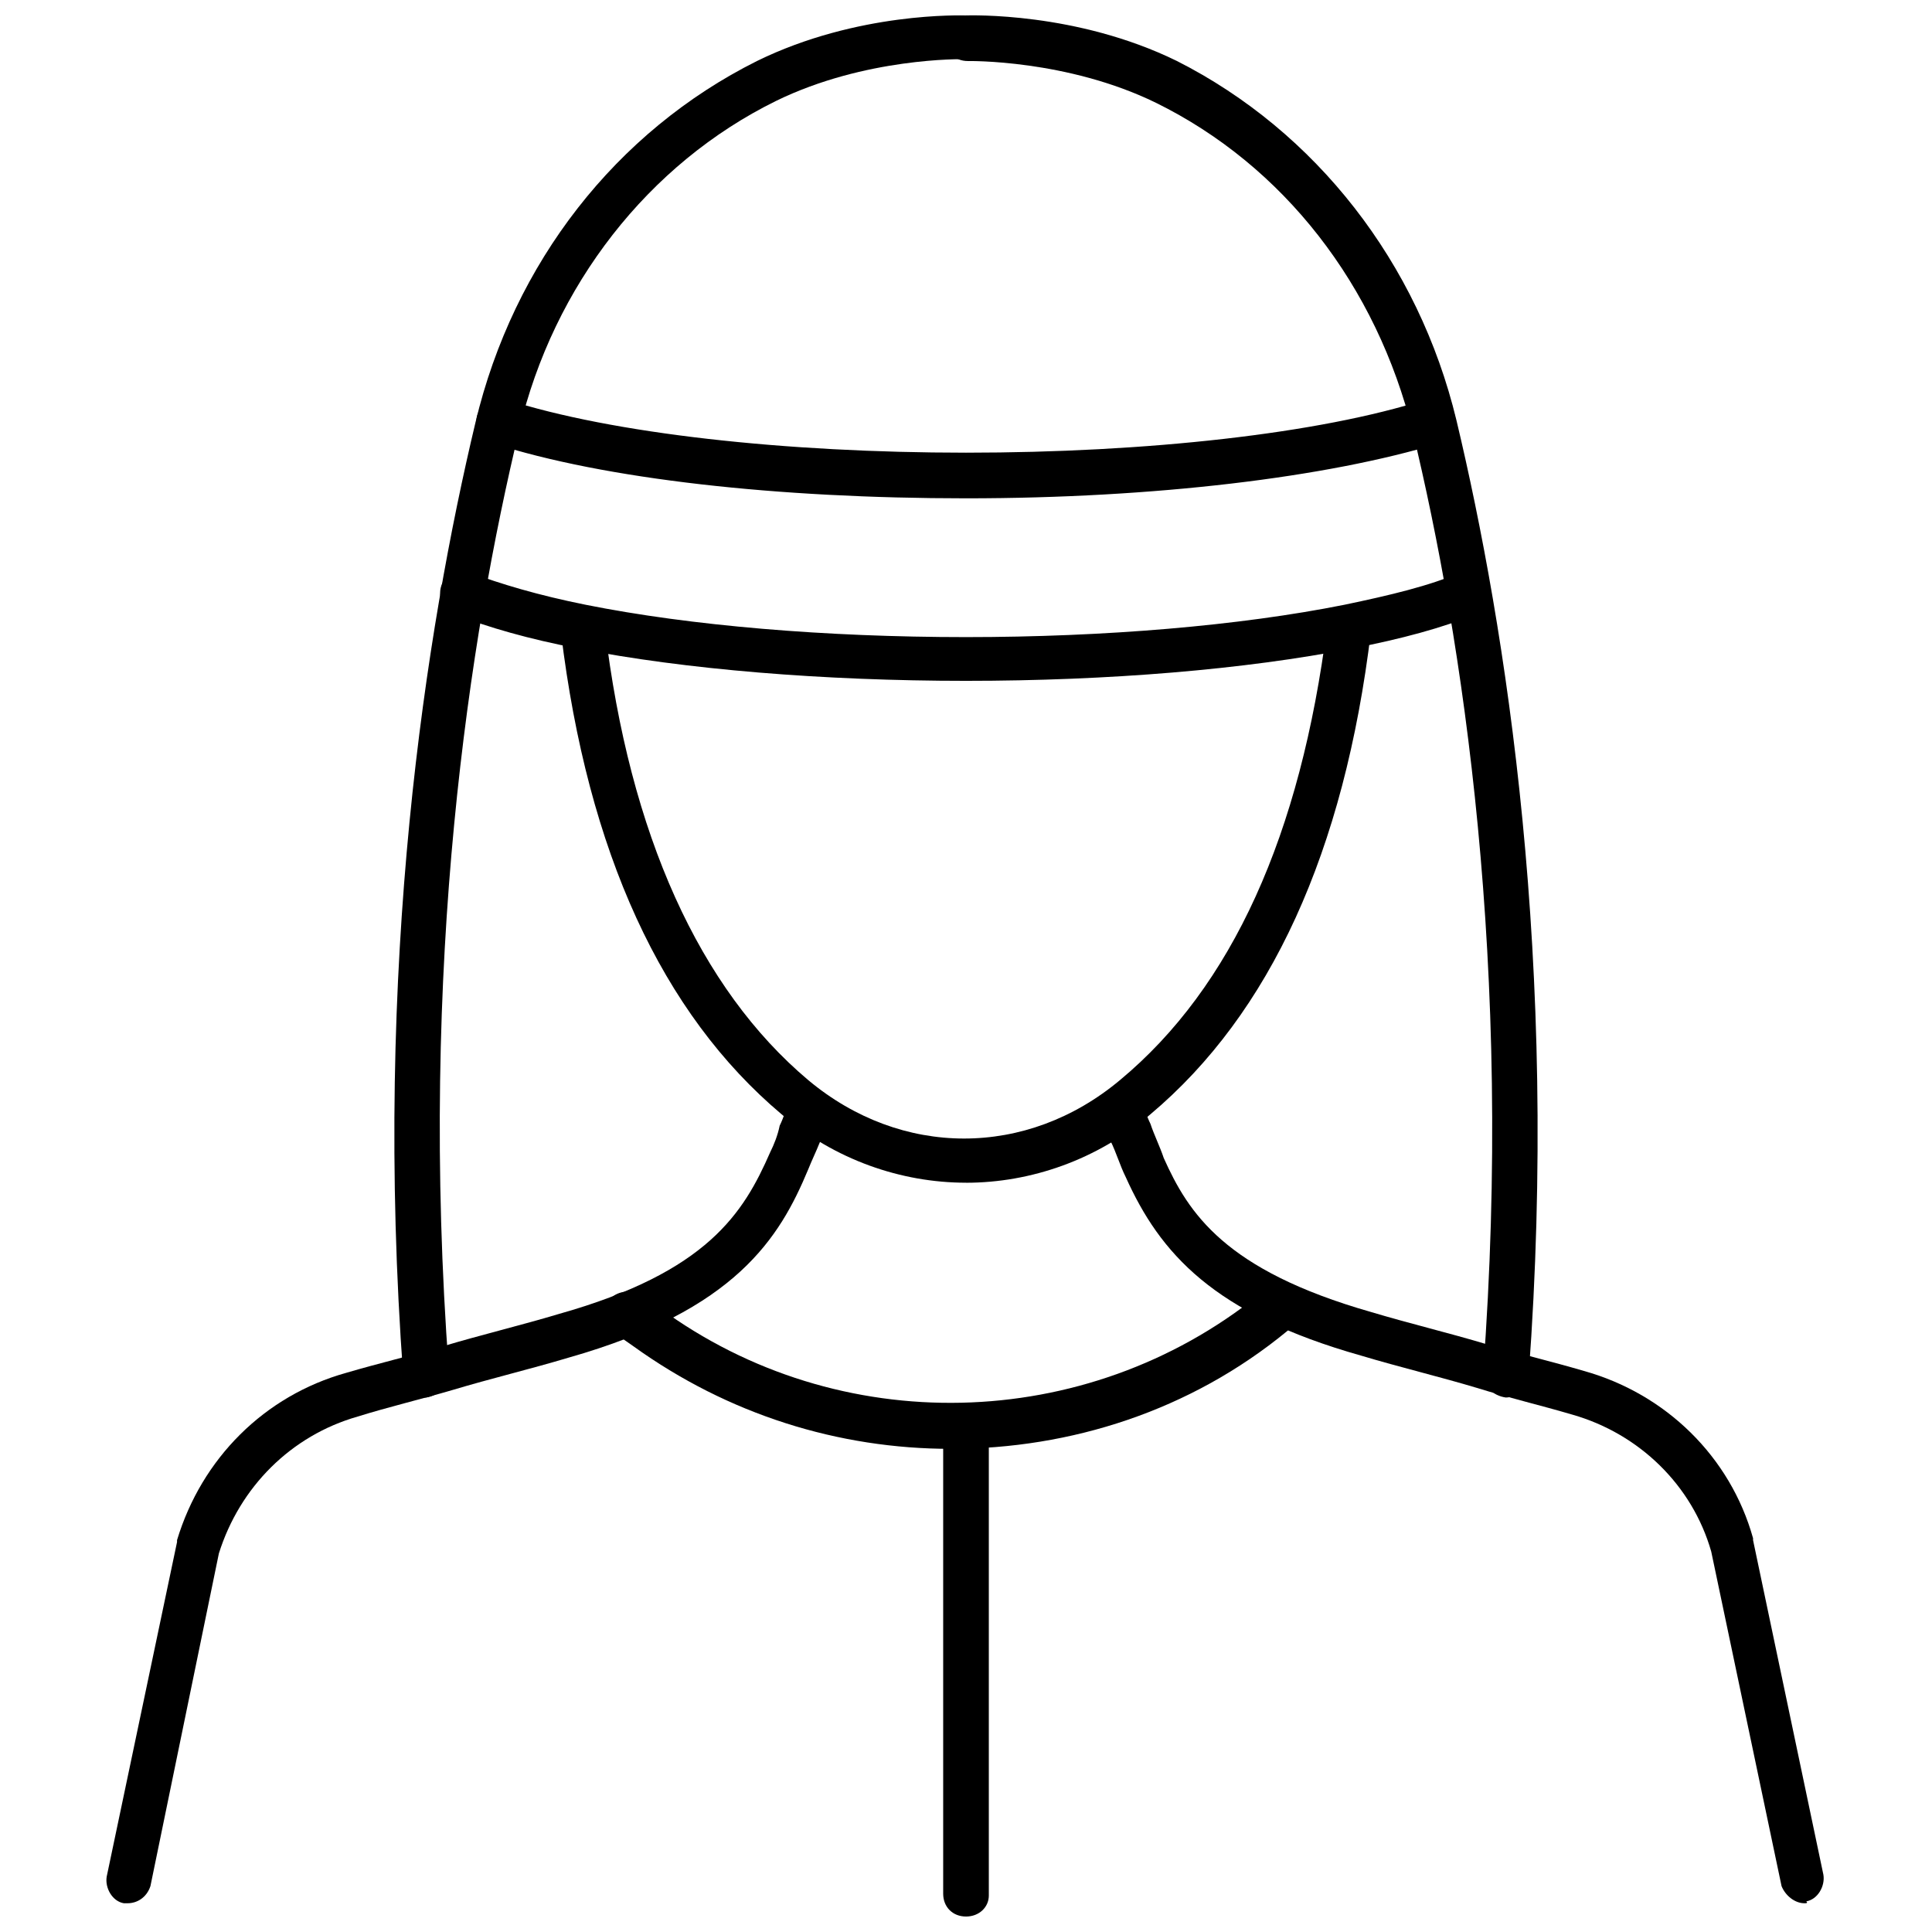 <?xml version="1.0" encoding="UTF-8"?>
<!-- Uploaded to: ICON Repo, www.iconrepo.com, Generator: ICON Repo Mixer Tools -->
<svg width="800px" height="800px" version="1.1" viewBox="144 144 512 512" xmlns="http://www.w3.org/2000/svg">
 <defs>
  <clipPath id="c">
   <path d="m394 148.09h158v366.91h-158z"/>
  </clipPath>
  <clipPath id="b">
   <path d="m248 148.09h158v366.91h-158z"/>
  </clipPath>
  <clipPath id="a">
   <path d="m393 517h14v134.9h-14z"/>
  </clipPath>
 </defs>
 <path d="m177.82 648.38h-1.008c-3.023-0.504-5.039-4.031-4.535-7.055l18.641-88.672v-0.504c6.551-21.664 23.176-38.289 44.84-44.336 8.566-2.519 17.129-4.535 25.695-7.055 10.078-3.023 20.656-5.543 30.73-8.566 39.297-11.082 48.871-26.703 55.922-42.824 1.008-2.016 2.016-4.535 2.519-7.055 1.008-2.016 1.512-4.031 2.519-6.047 1.512-3.023 4.535-4.535 7.559-3.023s4.535 4.535 3.023 7.559c-1.008 2.016-1.512 4.031-2.519 6.047-1.008 2.519-2.016 4.535-3.023 7.055-7.559 18.137-19.145 37.281-63.48 49.879-10.078 3.023-20.656 5.543-30.73 8.566-8.566 2.519-17.129 4.535-25.191 7.055-17.633 5.039-31.234 18.641-36.777 36.273l-18.141 88.172c-1.008 3.019-3.527 4.531-6.043 4.531z"/>
 <path d="m622.18 648.38c-2.519 0-5.039-2.016-6.047-4.535l-18.641-88.672c-5.039-17.633-19.145-31.234-36.777-36.273-8.566-2.519-17.129-4.535-25.191-7.055-10.078-3.023-20.656-5.543-30.73-8.566-39.297-11.082-53.402-27.207-62.473-47.359-1.512-3.023-2.519-6.551-4.031-9.574-1.008-2.016-1.512-4.031-2.519-6.047-1.512-3.023 0-6.551 3.023-7.559 3.023-1.512 6.551 0 7.559 3.023 1.008 2.016 1.512 4.031 2.519 6.047 1.008 3.023 2.519 6.047 3.527 9.07 6.551 14.609 16.121 29.727 54.914 40.809 10.078 3.023 20.656 5.543 30.73 8.566 8.566 2.519 17.129 4.535 25.695 7.055 21.664 6.047 38.793 22.672 44.84 44.336v0.504l18.641 88.672c0.504 3.023-1.512 6.551-4.535 7.055 0.504 0.504 0 0.504-0.504 0.504z"/>
 <path d="m400 457.43c-17.129 0-34.762-6.047-48.871-18.137-31.738-26.703-51.387-69.527-58.441-127.46-0.504-3.023 2.016-6.047 5.039-6.551 3.527-0.504 6.047 2.016 6.551 5.039 6.551 54.914 25.191 95.723 53.906 119.91 24.688 20.656 57.938 20.656 82.625 0 29.723-24.688 47.859-64.992 54.914-120.41 0.504-3.023 3.527-5.543 6.551-5.039 3.023 0.504 5.543 3.527 5.039 6.551-7.055 58.441-26.703 101.27-58.445 127.97-14.105 12.09-31.738 18.137-48.867 18.137z"/>
 <g clip-path="url(#c)">
  <path d="m543.08 514.36s-0.504 0 0 0c-3.527-0.504-6.047-3.023-6.047-6.551 8.062-107.82-5.543-194.97-18.641-249.39-9.574-38.793-34.258-70.535-68.016-87.16-23.68-11.586-49.879-11.082-49.879-11.082-3.527 0-6.047-2.519-6.047-5.543-0.5-3.523 2.019-6.547 5.547-6.547 1.008 0 29.223-1.008 55.922 12.09 36.777 18.641 63.984 53.406 74.059 95.223 13.098 54.914 27.207 143.59 19.145 252.91-0.504 3.523-3.023 6.043-6.043 6.043z"/>
 </g>
 <g clip-path="url(#b)">
  <path d="m256.92 514.36c-3.023 0-5.543-2.519-6.047-5.543-8.062-109.33 6.047-198 19.145-252.91 10.078-42.316 37.281-77.082 74.562-95.723 26.703-13.098 54.414-12.09 55.422-12.09 3.527 0 6.047 3.023 5.543 6.047 0 3.527-3.023 6.047-6.047 5.543-0.504 0-26.199-0.504-49.879 11.082-33.754 16.625-58.945 48.871-68.016 87.16-13.098 54.41-26.703 141.57-18.641 249.39 0 3.523-2.519 6.547-6.043 7.051 0.504 0 0 0 0 0z"/>
 </g>
 <path d="m400 324.43c-37.785 0-74.562-3.023-102.78-8.566-13.098-2.519-23.68-5.543-32.746-9.07-3.023-1.008-4.535-4.535-3.527-7.559 1.008-3.023 4.535-4.535 7.559-3.527 8.062 3.023 18.137 6.047 30.73 8.566 27.711 5.543 63.48 8.566 100.76 8.566 36.777 0 72.547-3.023 100.26-8.566 12.09-2.519 22.672-5.039 30.73-8.566 3.023-1.008 6.551 0.504 7.559 3.527 1.008 3.023-0.504 6.551-3.527 7.559-8.566 3.527-19.648 6.551-32.746 9.07-28.215 5.543-64.488 8.566-102.27 8.566z"/>
 <path d="m400 276.06c-49.879 0-95.723-5.039-125.45-14.609-3.023-1.008-5.039-4.535-4.031-7.559 1.008-3.023 4.535-5.039 7.559-4.031 28.211 9.07 74.059 14.105 121.92 14.105s93.707-5.039 121.92-14.105c3.023-1.008 6.551 1.008 7.559 4.031 1.008 3.023-1.008 6.551-4.031 7.559-29.727 9.066-75.574 14.609-125.45 14.609z"/>
 <path d="m395.97 527.96c-29.727 0-58.945-9.07-84.137-27.207l-5.039-3.527c-2.519-2.016-3.023-5.543-1.512-8.566 2.016-2.519 5.543-3.023 8.566-1.512l5.039 3.527c47.359 34.762 112.85 33.25 158.7-3.527 2.519-2.016 6.551-1.512 8.566 1.008 2.016 2.519 1.512 6.551-1.008 8.566-25.695 21.164-57.438 31.238-89.176 31.238z"/>
 <g clip-path="url(#a)">
  <path d="m400 651.9c-3.527 0-6.047-2.519-6.047-6.047v-122.42c0-3.527 2.519-6.047 6.047-6.047s6.047 2.519 6.047 6.047v122.93c-0.004 3.019-2.523 5.539-6.047 5.539z"/>
 </g>
</svg>